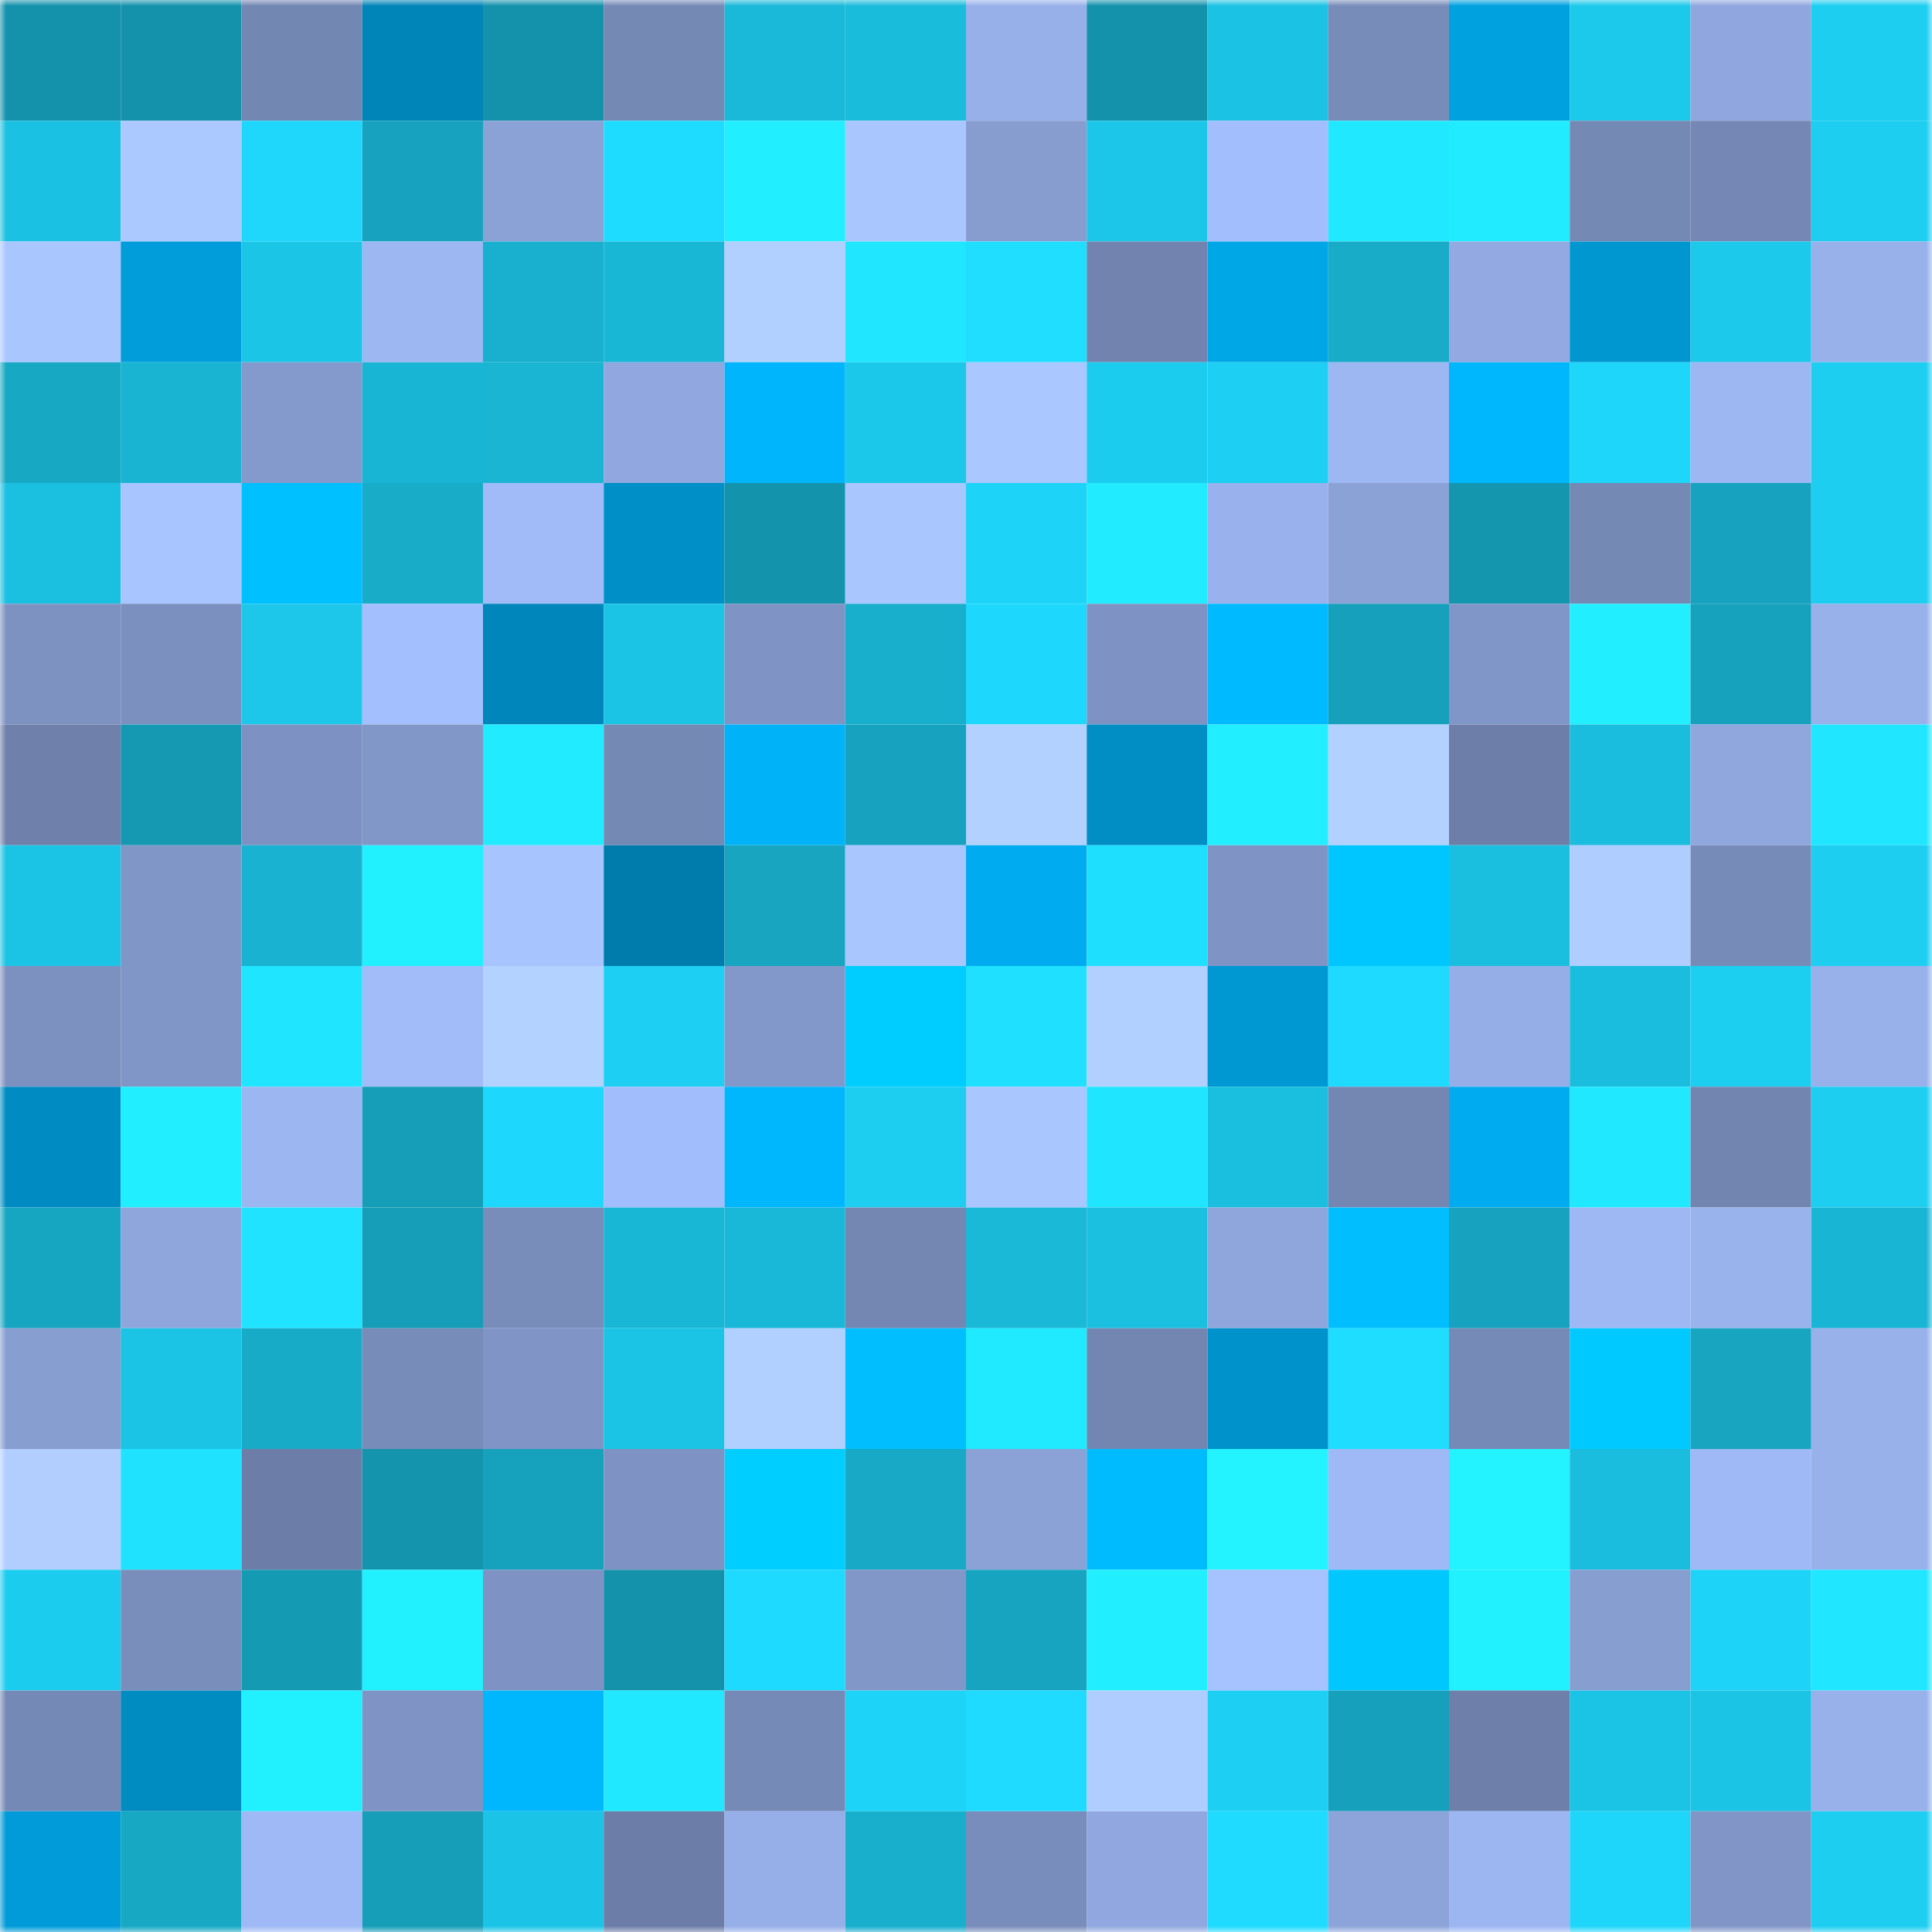 <svg viewBox="0 0 160 160" fill="none" role="img" xmlns="http://www.w3.org/2000/svg" width="240" height="240" name="ens%2Cparasys.eth"><mask id="455281910" mask-type="alpha" maskUnits="userSpaceOnUse" x="0" y="0" width="160" height="160"><rect width="160" height="160" fill="#FFFFFF"></rect></mask><g mask="url(#455281910)"><rect x="0" y="0" width="10" height="10" fill="#1492ab"></rect><rect x="10" y="0" width="10" height="10" fill="#1492ab"></rect><rect x="20" y="0" width="10" height="10" fill="#7387b3"></rect><rect x="30" y="0" width="10" height="10" fill="#0085b8"></rect><rect x="40" y="0" width="10" height="10" fill="#1492ab"></rect><rect x="50" y="0" width="10" height="10" fill="#7589b5"></rect><rect x="60" y="0" width="10" height="10" fill="#1ab9d9"></rect><rect x="70" y="0" width="10" height="10" fill="#1abcdb"></rect><rect x="80" y="0" width="10" height="10" fill="#97b0ea"></rect><rect x="90" y="0" width="10" height="10" fill="#1492ab"></rect><rect x="100" y="0" width="10" height="10" fill="#1bc2e3"></rect><rect x="110" y="0" width="10" height="10" fill="#788cba"></rect><rect x="120" y="0" width="10" height="10" fill="#00a1df"></rect><rect x="130" y="0" width="10" height="10" fill="#1cc9eb"></rect><rect x="140" y="0" width="10" height="10" fill="#8fa7de"></rect><rect x="150" y="0" width="10" height="10" fill="#1dcef1"></rect><rect x="0" y="10" width="10" height="10" fill="#1bc1e2"></rect><rect x="10" y="10" width="10" height="10" fill="#abc8ff"></rect><rect x="20" y="10" width="10" height="10" fill="#1ed7fb"></rect><rect x="30" y="10" width="10" height="10" fill="#17a3bf"></rect><rect x="40" y="10" width="10" height="10" fill="#8aa2d6"></rect><rect x="50" y="10" width="10" height="10" fill="#1edcff"></rect><rect x="60" y="10" width="10" height="10" fill="#21eeff"></rect><rect x="70" y="10" width="10" height="10" fill="#aac6ff"></rect><rect x="80" y="10" width="10" height="10" fill="#879dd0"></rect><rect x="90" y="10" width="10" height="10" fill="#1bc6e8"></rect><rect x="100" y="10" width="10" height="10" fill="#a3befc"></rect><rect x="110" y="10" width="10" height="10" fill="#20e9ff"></rect><rect x="120" y="10" width="10" height="10" fill="#21ecff"></rect><rect x="130" y="10" width="10" height="10" fill="#7589b5"></rect><rect x="140" y="10" width="10" height="10" fill="#7588b5"></rect><rect x="150" y="10" width="10" height="10" fill="#1dcef1"></rect><rect x="0" y="20" width="10" height="10" fill="#aac6ff"></rect><rect x="10" y="20" width="10" height="10" fill="#009dda"></rect><rect x="20" y="20" width="10" height="10" fill="#1bc5e6"></rect><rect x="30" y="20" width="10" height="10" fill="#9db7f2"></rect><rect x="40" y="20" width="10" height="10" fill="#18b0ce"></rect><rect x="50" y="20" width="10" height="10" fill="#19b7d6"></rect><rect x="60" y="20" width="10" height="10" fill="#b1cfff"></rect><rect x="70" y="20" width="10" height="10" fill="#20e6ff"></rect><rect x="80" y="20" width="10" height="10" fill="#1fdeff"></rect><rect x="90" y="20" width="10" height="10" fill="#7183ae"></rect><rect x="100" y="20" width="10" height="10" fill="#00a7e7"></rect><rect x="110" y="20" width="10" height="10" fill="#18acc9"></rect><rect x="120" y="20" width="10" height="10" fill="#92aae1"></rect><rect x="130" y="20" width="10" height="10" fill="#0096d0"></rect><rect x="140" y="20" width="10" height="10" fill="#1cc9eb"></rect><rect x="150" y="20" width="10" height="10" fill="#98b1eb"></rect><rect x="0" y="30" width="10" height="10" fill="#17a8c4"></rect><rect x="10" y="30" width="10" height="10" fill="#19b4d2"></rect><rect x="20" y="30" width="10" height="10" fill="#849acd"></rect><rect x="30" y="30" width="10" height="10" fill="#19b5d4"></rect><rect x="40" y="30" width="10" height="10" fill="#19b5d3"></rect><rect x="50" y="30" width="10" height="10" fill="#90a8df"></rect><rect x="60" y="30" width="10" height="10" fill="#00b5fc"></rect><rect x="70" y="30" width="10" height="10" fill="#1cc8ea"></rect><rect x="80" y="30" width="10" height="10" fill="#abc7ff"></rect><rect x="90" y="30" width="10" height="10" fill="#1cccef"></rect><rect x="100" y="30" width="10" height="10" fill="#1dcff3"></rect><rect x="110" y="30" width="10" height="10" fill="#9db7f2"></rect><rect x="120" y="30" width="10" height="10" fill="#00b6fc"></rect><rect x="130" y="30" width="10" height="10" fill="#1ed6fa"></rect><rect x="140" y="30" width="10" height="10" fill="#9db7f3"></rect><rect x="150" y="30" width="10" height="10" fill="#1dcef1"></rect><rect x="0" y="40" width="10" height="10" fill="#1bc0e0"></rect><rect x="10" y="40" width="10" height="10" fill="#a9c5ff"></rect><rect x="20" y="40" width="10" height="10" fill="#00c0ff"></rect><rect x="30" y="40" width="10" height="10" fill="#18acc9"></rect><rect x="40" y="40" width="10" height="10" fill="#a1bbf9"></rect><rect x="50" y="40" width="10" height="10" fill="#0090c8"></rect><rect x="60" y="40" width="10" height="10" fill="#1493ac"></rect><rect x="70" y="40" width="10" height="10" fill="#aac6ff"></rect><rect x="80" y="40" width="10" height="10" fill="#1dd4f8"></rect><rect x="90" y="40" width="10" height="10" fill="#21ebff"></rect><rect x="100" y="40" width="10" height="10" fill="#99b2ed"></rect><rect x="110" y="40" width="10" height="10" fill="#8aa2d6"></rect><rect x="120" y="40" width="10" height="10" fill="#1596af"></rect><rect x="130" y="40" width="10" height="10" fill="#7589b5"></rect><rect x="140" y="40" width="10" height="10" fill="#17a3bf"></rect><rect x="150" y="40" width="10" height="10" fill="#1dcef1"></rect><rect x="0" y="50" width="10" height="10" fill="#7e92c2"></rect><rect x="10" y="50" width="10" height="10" fill="#7c90c0"></rect><rect x="20" y="50" width="10" height="10" fill="#1cc7e9"></rect><rect x="30" y="50" width="10" height="10" fill="#a3bffd"></rect><rect x="40" y="50" width="10" height="10" fill="#0086ba"></rect><rect x="50" y="50" width="10" height="10" fill="#1bc3e4"></rect><rect x="60" y="50" width="10" height="10" fill="#7f94c5"></rect><rect x="70" y="50" width="10" height="10" fill="#18afcd"></rect><rect x="80" y="50" width="10" height="10" fill="#1ed7fc"></rect><rect x="90" y="50" width="10" height="10" fill="#7e93c3"></rect><rect x="100" y="50" width="10" height="10" fill="#00baff"></rect><rect x="110" y="50" width="10" height="10" fill="#16a0bb"></rect><rect x="120" y="50" width="10" height="10" fill="#8196c8"></rect><rect x="130" y="50" width="10" height="10" fill="#21eeff"></rect><rect x="140" y="50" width="10" height="10" fill="#16a1bc"></rect><rect x="150" y="50" width="10" height="10" fill="#98b1eb"></rect><rect x="0" y="60" width="10" height="10" fill="#6f81ab"></rect><rect x="10" y="60" width="10" height="10" fill="#1598b2"></rect><rect x="20" y="60" width="10" height="10" fill="#7d92c2"></rect><rect x="30" y="60" width="10" height="10" fill="#8197c8"></rect><rect x="40" y="60" width="10" height="10" fill="#21ecff"></rect><rect x="50" y="60" width="10" height="10" fill="#7589b5"></rect><rect x="60" y="60" width="10" height="10" fill="#00b3f8"></rect><rect x="70" y="60" width="10" height="10" fill="#17a3bf"></rect><rect x="80" y="60" width="10" height="10" fill="#b3d1ff"></rect><rect x="90" y="60" width="10" height="10" fill="#008ec5"></rect><rect x="100" y="60" width="10" height="10" fill="#21eeff"></rect><rect x="110" y="60" width="10" height="10" fill="#b3d1ff"></rect><rect x="120" y="60" width="10" height="10" fill="#6d7fa9"></rect><rect x="130" y="60" width="10" height="10" fill="#1abddd"></rect><rect x="140" y="60" width="10" height="10" fill="#8fa7dd"></rect><rect x="150" y="60" width="10" height="10" fill="#20e6ff"></rect><rect x="0" y="70" width="10" height="10" fill="#1bc4e5"></rect><rect x="10" y="70" width="10" height="10" fill="#8096c7"></rect><rect x="20" y="70" width="10" height="10" fill="#19b2d0"></rect><rect x="30" y="70" width="10" height="10" fill="#21f0ff"></rect><rect x="40" y="70" width="10" height="10" fill="#a8c4ff"></rect><rect x="50" y="70" width="10" height="10" fill="#007cac"></rect><rect x="60" y="70" width="10" height="10" fill="#17a5c0"></rect><rect x="70" y="70" width="10" height="10" fill="#aac6ff"></rect><rect x="80" y="70" width="10" height="10" fill="#00acef"></rect><rect x="90" y="70" width="10" height="10" fill="#1fdfff"></rect><rect x="100" y="70" width="10" height="10" fill="#7f94c5"></rect><rect x="110" y="70" width="10" height="10" fill="#00c6ff"></rect><rect x="120" y="70" width="10" height="10" fill="#1abfdf"></rect><rect x="130" y="70" width="10" height="10" fill="#b0cdff"></rect><rect x="140" y="70" width="10" height="10" fill="#778bb8"></rect><rect x="150" y="70" width="10" height="10" fill="#1dcef1"></rect><rect x="0" y="80" width="10" height="10" fill="#7d91c1"></rect><rect x="10" y="80" width="10" height="10" fill="#8096c7"></rect><rect x="20" y="80" width="10" height="10" fill="#20e5ff"></rect><rect x="30" y="80" width="10" height="10" fill="#a1bcf9"></rect><rect x="40" y="80" width="10" height="10" fill="#b4d2ff"></rect><rect x="50" y="80" width="10" height="10" fill="#1dcff3"></rect><rect x="60" y="80" width="10" height="10" fill="#8398ca"></rect><rect x="70" y="80" width="10" height="10" fill="#00cdff"></rect><rect x="80" y="80" width="10" height="10" fill="#1fe1ff"></rect><rect x="90" y="80" width="10" height="10" fill="#b2d0ff"></rect><rect x="100" y="80" width="10" height="10" fill="#0098d3"></rect><rect x="110" y="80" width="10" height="10" fill="#1edaff"></rect><rect x="120" y="80" width="10" height="10" fill="#96aee8"></rect><rect x="130" y="80" width="10" height="10" fill="#1abddd"></rect><rect x="140" y="80" width="10" height="10" fill="#1ccef0"></rect><rect x="150" y="80" width="10" height="10" fill="#98b1eb"></rect><rect x="0" y="90" width="10" height="10" fill="#008cc2"></rect><rect x="10" y="90" width="10" height="10" fill="#21eeff"></rect><rect x="20" y="90" width="10" height="10" fill="#9cb6f1"></rect><rect x="30" y="90" width="10" height="10" fill="#169db8"></rect><rect x="40" y="90" width="10" height="10" fill="#1ed7fc"></rect><rect x="50" y="90" width="10" height="10" fill="#a2bdfb"></rect><rect x="60" y="90" width="10" height="10" fill="#00b6fd"></rect><rect x="70" y="90" width="10" height="10" fill="#1dcef1"></rect><rect x="80" y="90" width="10" height="10" fill="#aac6ff"></rect><rect x="90" y="90" width="10" height="10" fill="#20e5ff"></rect><rect x="100" y="90" width="10" height="10" fill="#1abfdf"></rect><rect x="110" y="90" width="10" height="10" fill="#7487b3"></rect><rect x="120" y="90" width="10" height="10" fill="#00acef"></rect><rect x="130" y="90" width="10" height="10" fill="#20e8ff"></rect><rect x="140" y="90" width="10" height="10" fill="#7285b1"></rect><rect x="150" y="90" width="10" height="10" fill="#1dcef1"></rect><rect x="0" y="100" width="10" height="10" fill="#17a6c2"></rect><rect x="10" y="100" width="10" height="10" fill="#8ea6dc"></rect><rect x="20" y="100" width="10" height="10" fill="#1fe3ff"></rect><rect x="30" y="100" width="10" height="10" fill="#169db8"></rect><rect x="40" y="100" width="10" height="10" fill="#798dbb"></rect><rect x="50" y="100" width="10" height="10" fill="#19b7d6"></rect><rect x="60" y="100" width="10" height="10" fill="#1ab8d8"></rect><rect x="70" y="100" width="10" height="10" fill="#7487b3"></rect><rect x="80" y="100" width="10" height="10" fill="#1ab9d8"></rect><rect x="90" y="100" width="10" height="10" fill="#1bc0e1"></rect><rect x="100" y="100" width="10" height="10" fill="#8ea6dc"></rect><rect x="110" y="100" width="10" height="10" fill="#00beff"></rect><rect x="120" y="100" width="10" height="10" fill="#17a3bf"></rect><rect x="130" y="100" width="10" height="10" fill="#9eb8f4"></rect><rect x="140" y="100" width="10" height="10" fill="#99b3ed"></rect><rect x="150" y="100" width="10" height="10" fill="#19b5d4"></rect><rect x="0" y="110" width="10" height="10" fill="#879ed1"></rect><rect x="10" y="110" width="10" height="10" fill="#1bc3e4"></rect><rect x="20" y="110" width="10" height="10" fill="#18abc8"></rect><rect x="30" y="110" width="10" height="10" fill="#788cba"></rect><rect x="40" y="110" width="10" height="10" fill="#8095c6"></rect><rect x="50" y="110" width="10" height="10" fill="#1bc3e4"></rect><rect x="60" y="110" width="10" height="10" fill="#b1cfff"></rect><rect x="70" y="110" width="10" height="10" fill="#00beff"></rect><rect x="80" y="110" width="10" height="10" fill="#20eaff"></rect><rect x="90" y="110" width="10" height="10" fill="#7386b2"></rect><rect x="100" y="110" width="10" height="10" fill="#0092ca"></rect><rect x="110" y="110" width="10" height="10" fill="#1fddff"></rect><rect x="120" y="110" width="10" height="10" fill="#768ab7"></rect><rect x="130" y="110" width="10" height="10" fill="#00c9ff"></rect><rect x="140" y="110" width="10" height="10" fill="#17a5c0"></rect><rect x="150" y="110" width="10" height="10" fill="#98b1eb"></rect><rect x="0" y="120" width="10" height="10" fill="#b1ceff"></rect><rect x="10" y="120" width="10" height="10" fill="#1fe2ff"></rect><rect x="20" y="120" width="10" height="10" fill="#6c7ea8"></rect><rect x="30" y="120" width="10" height="10" fill="#1494ad"></rect><rect x="40" y="120" width="10" height="10" fill="#16a2bd"></rect><rect x="50" y="120" width="10" height="10" fill="#7e93c3"></rect><rect x="60" y="120" width="10" height="10" fill="#00ceff"></rect><rect x="70" y="120" width="10" height="10" fill="#17a9c6"></rect><rect x="80" y="120" width="10" height="10" fill="#8ba2d7"></rect><rect x="90" y="120" width="10" height="10" fill="#00bcff"></rect><rect x="100" y="120" width="10" height="10" fill="#22f3ff"></rect><rect x="110" y="120" width="10" height="10" fill="#9fb9f6"></rect><rect x="120" y="120" width="10" height="10" fill="#22f3ff"></rect><rect x="130" y="120" width="10" height="10" fill="#1abddd"></rect><rect x="140" y="120" width="10" height="10" fill="#9fb9f6"></rect><rect x="150" y="120" width="10" height="10" fill="#98b1eb"></rect><rect x="0" y="130" width="10" height="10" fill="#1cccef"></rect><rect x="10" y="130" width="10" height="10" fill="#7a8ebc"></rect><rect x="20" y="130" width="10" height="10" fill="#159ab4"></rect><rect x="30" y="130" width="10" height="10" fill="#21f0ff"></rect><rect x="40" y="130" width="10" height="10" fill="#7e93c3"></rect><rect x="50" y="130" width="10" height="10" fill="#1492ab"></rect><rect x="60" y="130" width="10" height="10" fill="#1edaff"></rect><rect x="70" y="130" width="10" height="10" fill="#8197c8"></rect><rect x="80" y="130" width="10" height="10" fill="#17a4c0"></rect><rect x="90" y="130" width="10" height="10" fill="#21eeff"></rect><rect x="100" y="130" width="10" height="10" fill="#a6c2ff"></rect><rect x="110" y="130" width="10" height="10" fill="#00c8ff"></rect><rect x="120" y="130" width="10" height="10" fill="#21f1ff"></rect><rect x="130" y="130" width="10" height="10" fill="#879ed1"></rect><rect x="140" y="130" width="10" height="10" fill="#1dd4f8"></rect><rect x="150" y="130" width="10" height="10" fill="#20e6ff"></rect><rect x="0" y="140" width="10" height="10" fill="#7589b6"></rect><rect x="10" y="140" width="10" height="10" fill="#008bc1"></rect><rect x="20" y="140" width="10" height="10" fill="#21f0ff"></rect><rect x="30" y="140" width="10" height="10" fill="#7f94c5"></rect><rect x="40" y="140" width="10" height="10" fill="#00b6fd"></rect><rect x="50" y="140" width="10" height="10" fill="#20e8ff"></rect><rect x="60" y="140" width="10" height="10" fill="#768ab7"></rect><rect x="70" y="140" width="10" height="10" fill="#1dd4f8"></rect><rect x="80" y="140" width="10" height="10" fill="#1edbff"></rect><rect x="90" y="140" width="10" height="10" fill="#b0cdff"></rect><rect x="100" y="140" width="10" height="10" fill="#1dcff2"></rect><rect x="110" y="140" width="10" height="10" fill="#16a0bb"></rect><rect x="120" y="140" width="10" height="10" fill="#6e80aa"></rect><rect x="130" y="140" width="10" height="10" fill="#1bc3e4"></rect><rect x="140" y="140" width="10" height="10" fill="#1bc3e4"></rect><rect x="150" y="140" width="10" height="10" fill="#98b1eb"></rect><rect x="0" y="150" width="10" height="10" fill="#009bd8"></rect><rect x="10" y="150" width="10" height="10" fill="#17a8c4"></rect><rect x="20" y="150" width="10" height="10" fill="#9eb9f5"></rect><rect x="30" y="150" width="10" height="10" fill="#169db8"></rect><rect x="40" y="150" width="10" height="10" fill="#1bc4e6"></rect><rect x="50" y="150" width="10" height="10" fill="#6c7ea7"></rect><rect x="60" y="150" width="10" height="10" fill="#96afe8"></rect><rect x="70" y="150" width="10" height="10" fill="#18afcd"></rect><rect x="80" y="150" width="10" height="10" fill="#798dbc"></rect><rect x="90" y="150" width="10" height="10" fill="#90a8df"></rect><rect x="100" y="150" width="10" height="10" fill="#1edbff"></rect><rect x="110" y="150" width="10" height="10" fill="#8da4da"></rect><rect x="120" y="150" width="10" height="10" fill="#9cb6f2"></rect><rect x="130" y="150" width="10" height="10" fill="#1ed6fa"></rect><rect x="140" y="150" width="10" height="10" fill="#8196c7"></rect><rect x="150" y="150" width="10" height="10" fill="#1dcef1"></rect></g></svg>
